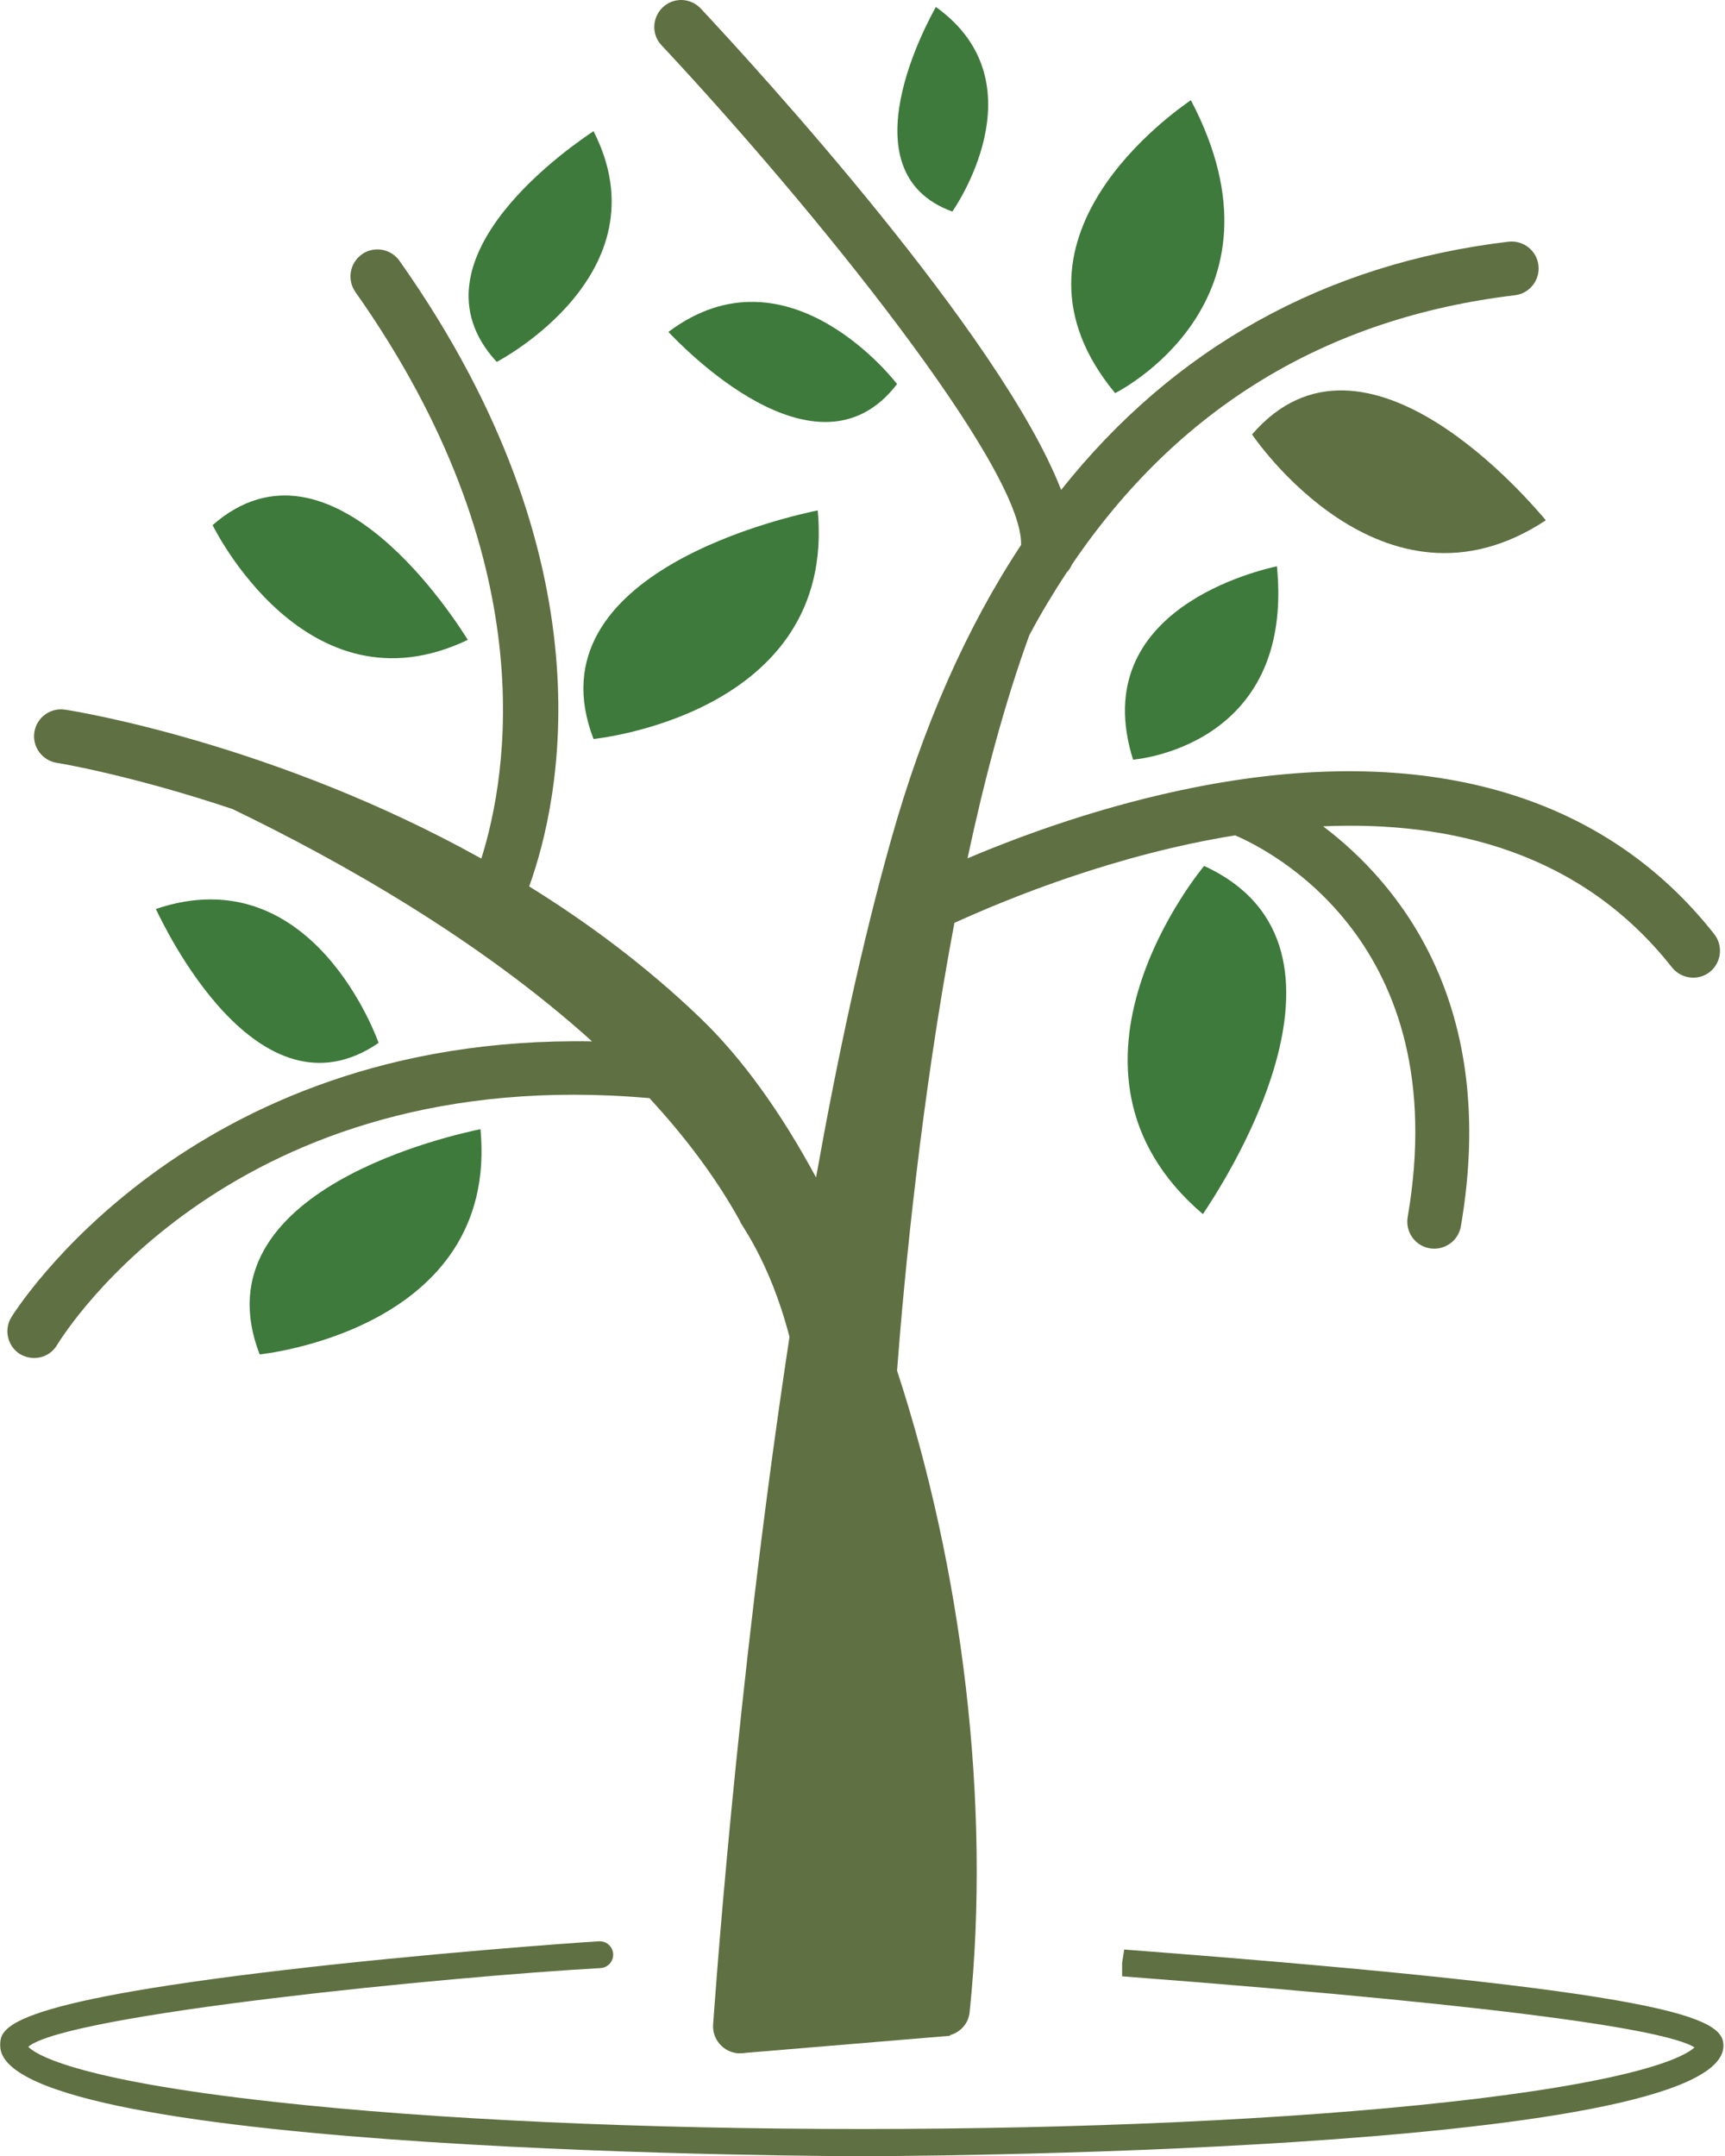 <svg width="40" height="50" viewBox="0 0 40 50" fill="none" xmlns="http://www.w3.org/2000/svg">
<g clip-path="url(#clip0_45_109)">
<path d="M13.763 3.037C13.792 3.023 13.797 3.018 13.763 3.037V3.037Z" fill="#3E7A3B"/>
<path d="M13.763 3.042C13.431 3.267 9.298 5.987 11.518 8.393C11.518 8.393 15.45 6.358 13.763 3.042Z" fill="#3E7A3B"/>
<path d="M22.083 4.906C22.083 4.906 24.186 1.942 21.701 0.161C21.545 0.45 19.554 3.991 22.083 4.906Z" fill="#3E7A3B"/>
<path d="M27.609 2.318C27.639 2.304 27.644 2.299 27.609 2.318V2.318Z" fill="#3E7A3B"/>
<path d="M27.614 2.323C27.267 2.568 22.909 5.556 25.858 9.117C25.858 9.117 30.089 7.023 27.614 2.323Z" fill="#3E7A3B"/>
<path d="M26.274 17.617C26.274 17.617 30.025 17.343 29.61 13.132C29.277 13.21 25.169 14.101 26.274 17.617Z" fill="#3E7A3B"/>
<path d="M29.033 10.075C29.033 10.075 32.045 14.575 35.846 12.066C35.528 11.694 31.649 7.043 29.033 10.075Z" fill="#5F7042"/>
<path d="M35.846 12.066C35.875 12.1 35.875 12.105 35.846 12.066V12.066Z" fill="#5F7042"/>
<path d="M18.962 11.831C19.006 11.826 19.011 11.826 18.962 11.831V11.831Z" fill="#3E7A3B"/>
<path d="M13.763 17.138C13.763 17.138 19.402 16.58 18.962 11.836C18.463 11.944 12.257 13.23 13.763 17.138Z" fill="#3E7A3B"/>
<path d="M6.021 31.41C6.021 31.41 11.577 30.857 11.142 26.186C10.648 26.294 4.534 27.56 6.021 31.41Z" fill="#3E7A3B"/>
<path d="M11.142 26.181C11.186 26.176 11.19 26.176 11.142 26.181V26.181Z" fill="#3E7A3B"/>
<path d="M10.853 14.839C10.873 14.873 10.877 14.878 10.853 14.839V14.839Z" fill="#3E7A3B"/>
<path d="M10.848 14.839C10.608 14.463 7.684 9.762 4.93 12.178C4.93 12.178 7.092 16.634 10.848 14.839Z" fill="#3E7A3B"/>
<path d="M27.922 20.082C27.922 20.082 23.951 24.792 27.893 28.157C28.201 27.692 32.065 21.99 27.922 20.082Z" fill="#3E7A3B"/>
<path d="M27.893 28.157C27.864 28.201 27.869 28.196 27.893 28.157V28.157Z" fill="#3E7A3B"/>
<path d="M3.614 21.085C3.595 21.046 3.6 21.051 3.614 21.085V21.085Z" fill="#3E7A3B"/>
<path d="M8.779 24.186C8.779 24.186 7.278 19.843 3.614 21.08C3.795 21.456 5.977 26.108 8.779 24.186Z" fill="#3E7A3B"/>
<path d="M15.499 7.698C15.475 7.669 15.475 7.674 15.499 7.698V7.698Z" fill="#3E7A3B"/>
<path d="M20.801 8.906C20.801 8.906 18.292 5.6 15.499 7.698C15.758 7.967 18.938 11.347 20.801 8.906Z" fill="#3E7A3B"/>
<path d="M0.47 31.405C0.768 31.581 1.149 31.488 1.325 31.189C1.497 30.911 5.414 24.616 15.059 25.467C15.881 26.357 16.6 27.306 17.162 28.323C17.123 28.333 17.837 29.194 18.307 31.004C17.055 39.23 16.546 46.84 16.536 46.953C16.512 47.295 16.776 47.594 17.118 47.618C17.177 47.618 17.231 47.618 17.289 47.608L22.029 47.212V47.197C22.278 47.129 22.459 46.919 22.484 46.664C22.992 41.803 22.298 36.349 20.801 31.786C20.972 29.541 21.364 25.467 22.131 21.403C23.452 20.801 25.907 19.813 28.641 19.373C29.419 19.706 33.738 21.848 32.642 28.226C32.583 28.568 32.813 28.891 33.151 28.949C33.493 29.008 33.816 28.778 33.875 28.441C34.76 23.286 32.432 20.488 30.681 19.163C33.64 19.035 36.667 19.764 38.77 22.435C38.986 22.704 39.377 22.753 39.646 22.542C39.915 22.327 39.964 21.936 39.749 21.662C37.166 18.38 32.999 17.206 27.688 18.263C25.599 18.678 23.741 19.353 22.435 19.906C22.826 18.072 23.3 16.292 23.868 14.732C24.132 14.233 24.425 13.748 24.733 13.279C24.787 13.225 24.826 13.162 24.856 13.093C27.316 9.464 30.749 7.371 35.127 6.847C35.469 6.808 35.714 6.495 35.674 6.153C35.635 5.81 35.322 5.566 34.98 5.605C30.715 6.114 27.218 8.07 24.606 11.362C23.217 7.777 17.534 1.57 16.238 0.186C16.116 0.064 15.954 0 15.798 0C15.636 0 15.48 0.059 15.357 0.181C15.123 0.416 15.108 0.792 15.328 1.037C18.874 4.827 23.731 10.853 23.677 12.638C22.415 14.55 21.403 16.835 20.664 19.471C19.989 21.867 19.412 24.562 18.923 27.306C18.121 25.819 17.221 24.552 16.238 23.608C14.991 22.41 13.636 21.403 12.271 20.557C13 18.537 14.189 13.029 9.268 6.055C9.073 5.771 8.681 5.698 8.398 5.894C8.114 6.089 8.041 6.48 8.236 6.764C8.236 6.764 8.241 6.774 8.246 6.779C12.623 12.985 11.777 17.959 11.161 19.911C6.383 17.25 1.775 16.497 1.511 16.458C1.169 16.404 0.851 16.639 0.797 16.976C0.743 17.319 0.978 17.637 1.316 17.691C1.355 17.695 3.037 17.974 5.39 18.762C7.884 19.965 11.107 21.784 13.729 24.151C4.309 23.985 0.303 30.485 0.259 30.554C0.083 30.852 0.181 31.233 0.474 31.41" fill="#5F7042"/>
<path d="M26.069 45.212L26.02 45.52V45.833C35.895 46.586 38.741 47.139 39.294 47.481C39.103 47.662 38.149 48.244 33.581 48.748C29.913 49.154 25.081 49.374 19.984 49.374C14.888 49.374 10.056 49.154 6.388 48.748C1.614 48.225 0.787 47.608 0.655 47.467C1.546 46.713 10.393 45.838 13.925 45.642C14.096 45.632 14.228 45.486 14.218 45.315C14.208 45.143 14.061 45.011 13.89 45.021C13.215 45.06 9.811 45.31 6.603 45.686C0.005 46.459 0.005 47.051 0.005 47.442C0.005 49.975 19.789 50.005 19.984 50.005C20.18 50.005 39.964 49.975 39.964 47.442C39.964 46.801 38.917 46.19 26.069 45.212Z" fill="#5F7042"/>
</g>
<defs>
<clipPath id="clip0_45_109">
<rect width="39.964" height="50" fill="white"/>
</clipPath>
</defs>
</svg>
